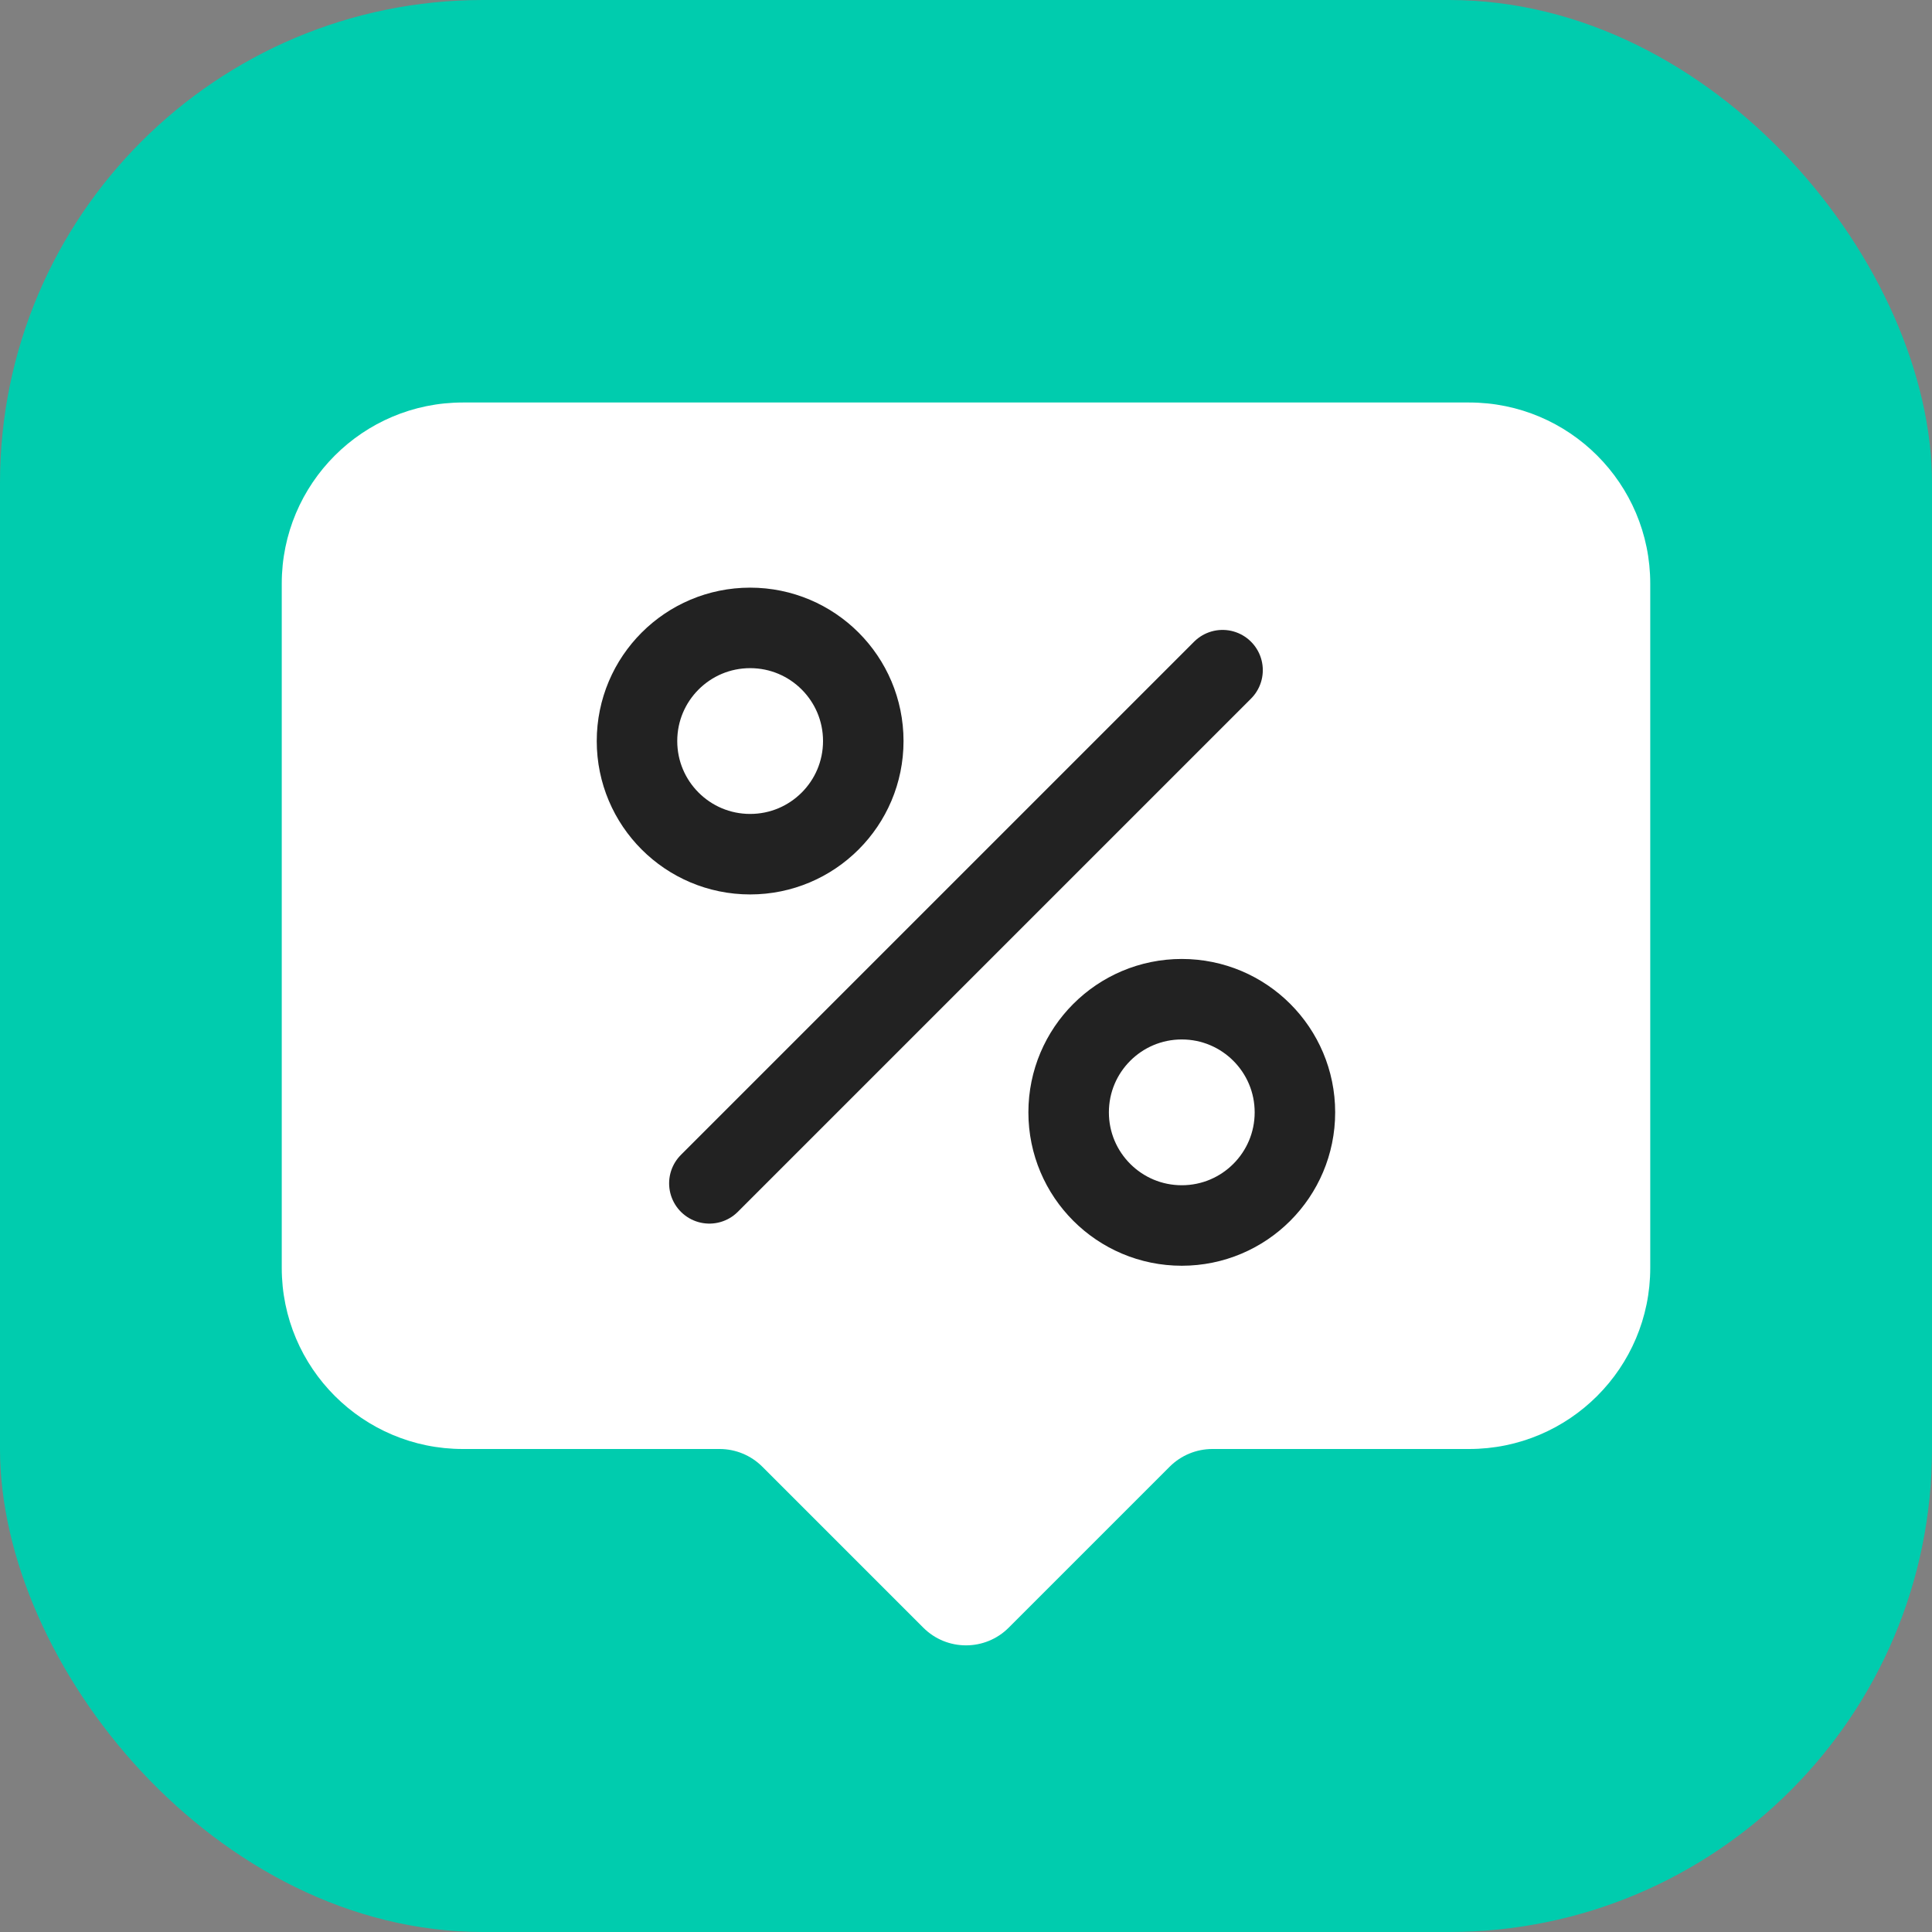 <svg width="48" height="48" viewBox="0 0 48 48" fill="none" xmlns="http://www.w3.org/2000/svg">
<rect x="0" y="0" width="48" height="48" fill="#808080" stroke="none"/>
<g clip-path="url(#clip0_11797_112561)">
<g clip-path="url(#clip1_11797_112561)">
<rect width="48" height="48" rx="12" fill="#00CCAE"/>
</g>
<path fill-rule="evenodd" clip-rule="evenodd" d="M11.5 10C9.015 10 7 12.015 7 14.5V31.5C7 33.985 9.015 36 11.5 36H17.879C18.276 36 18.658 36.158 18.939 36.439L22.939 40.439C23.525 41.025 24.475 41.025 25.061 40.439L29.061 36.439C29.342 36.158 29.724 36 30.121 36H36.5C38.985 36 41 33.985 41 31.5V14.5C41 12.015 38.985 10 36.5 10H11.5Z" fill="white"/>
<circle cx="18.637" cy="18.411" r="2.811" stroke="#222222" stroke-width="2"/>
<circle cx="29.361" cy="27.636" r="2.811" stroke="#222222" stroke-width="2"/>
<path d="M17.624 29.4L30.374 16.65" stroke="#222222" stroke-width="2" stroke-linecap="round"/>
</g>
<defs>
<clipPath id="clip0_11797_112561">
<rect width="48" height="48" fill="white"/>
</clipPath>
<clipPath id="clip1_11797_112561">
<rect width="48" height="48" fill="white"/>
</clipPath>
</defs>
</svg>
